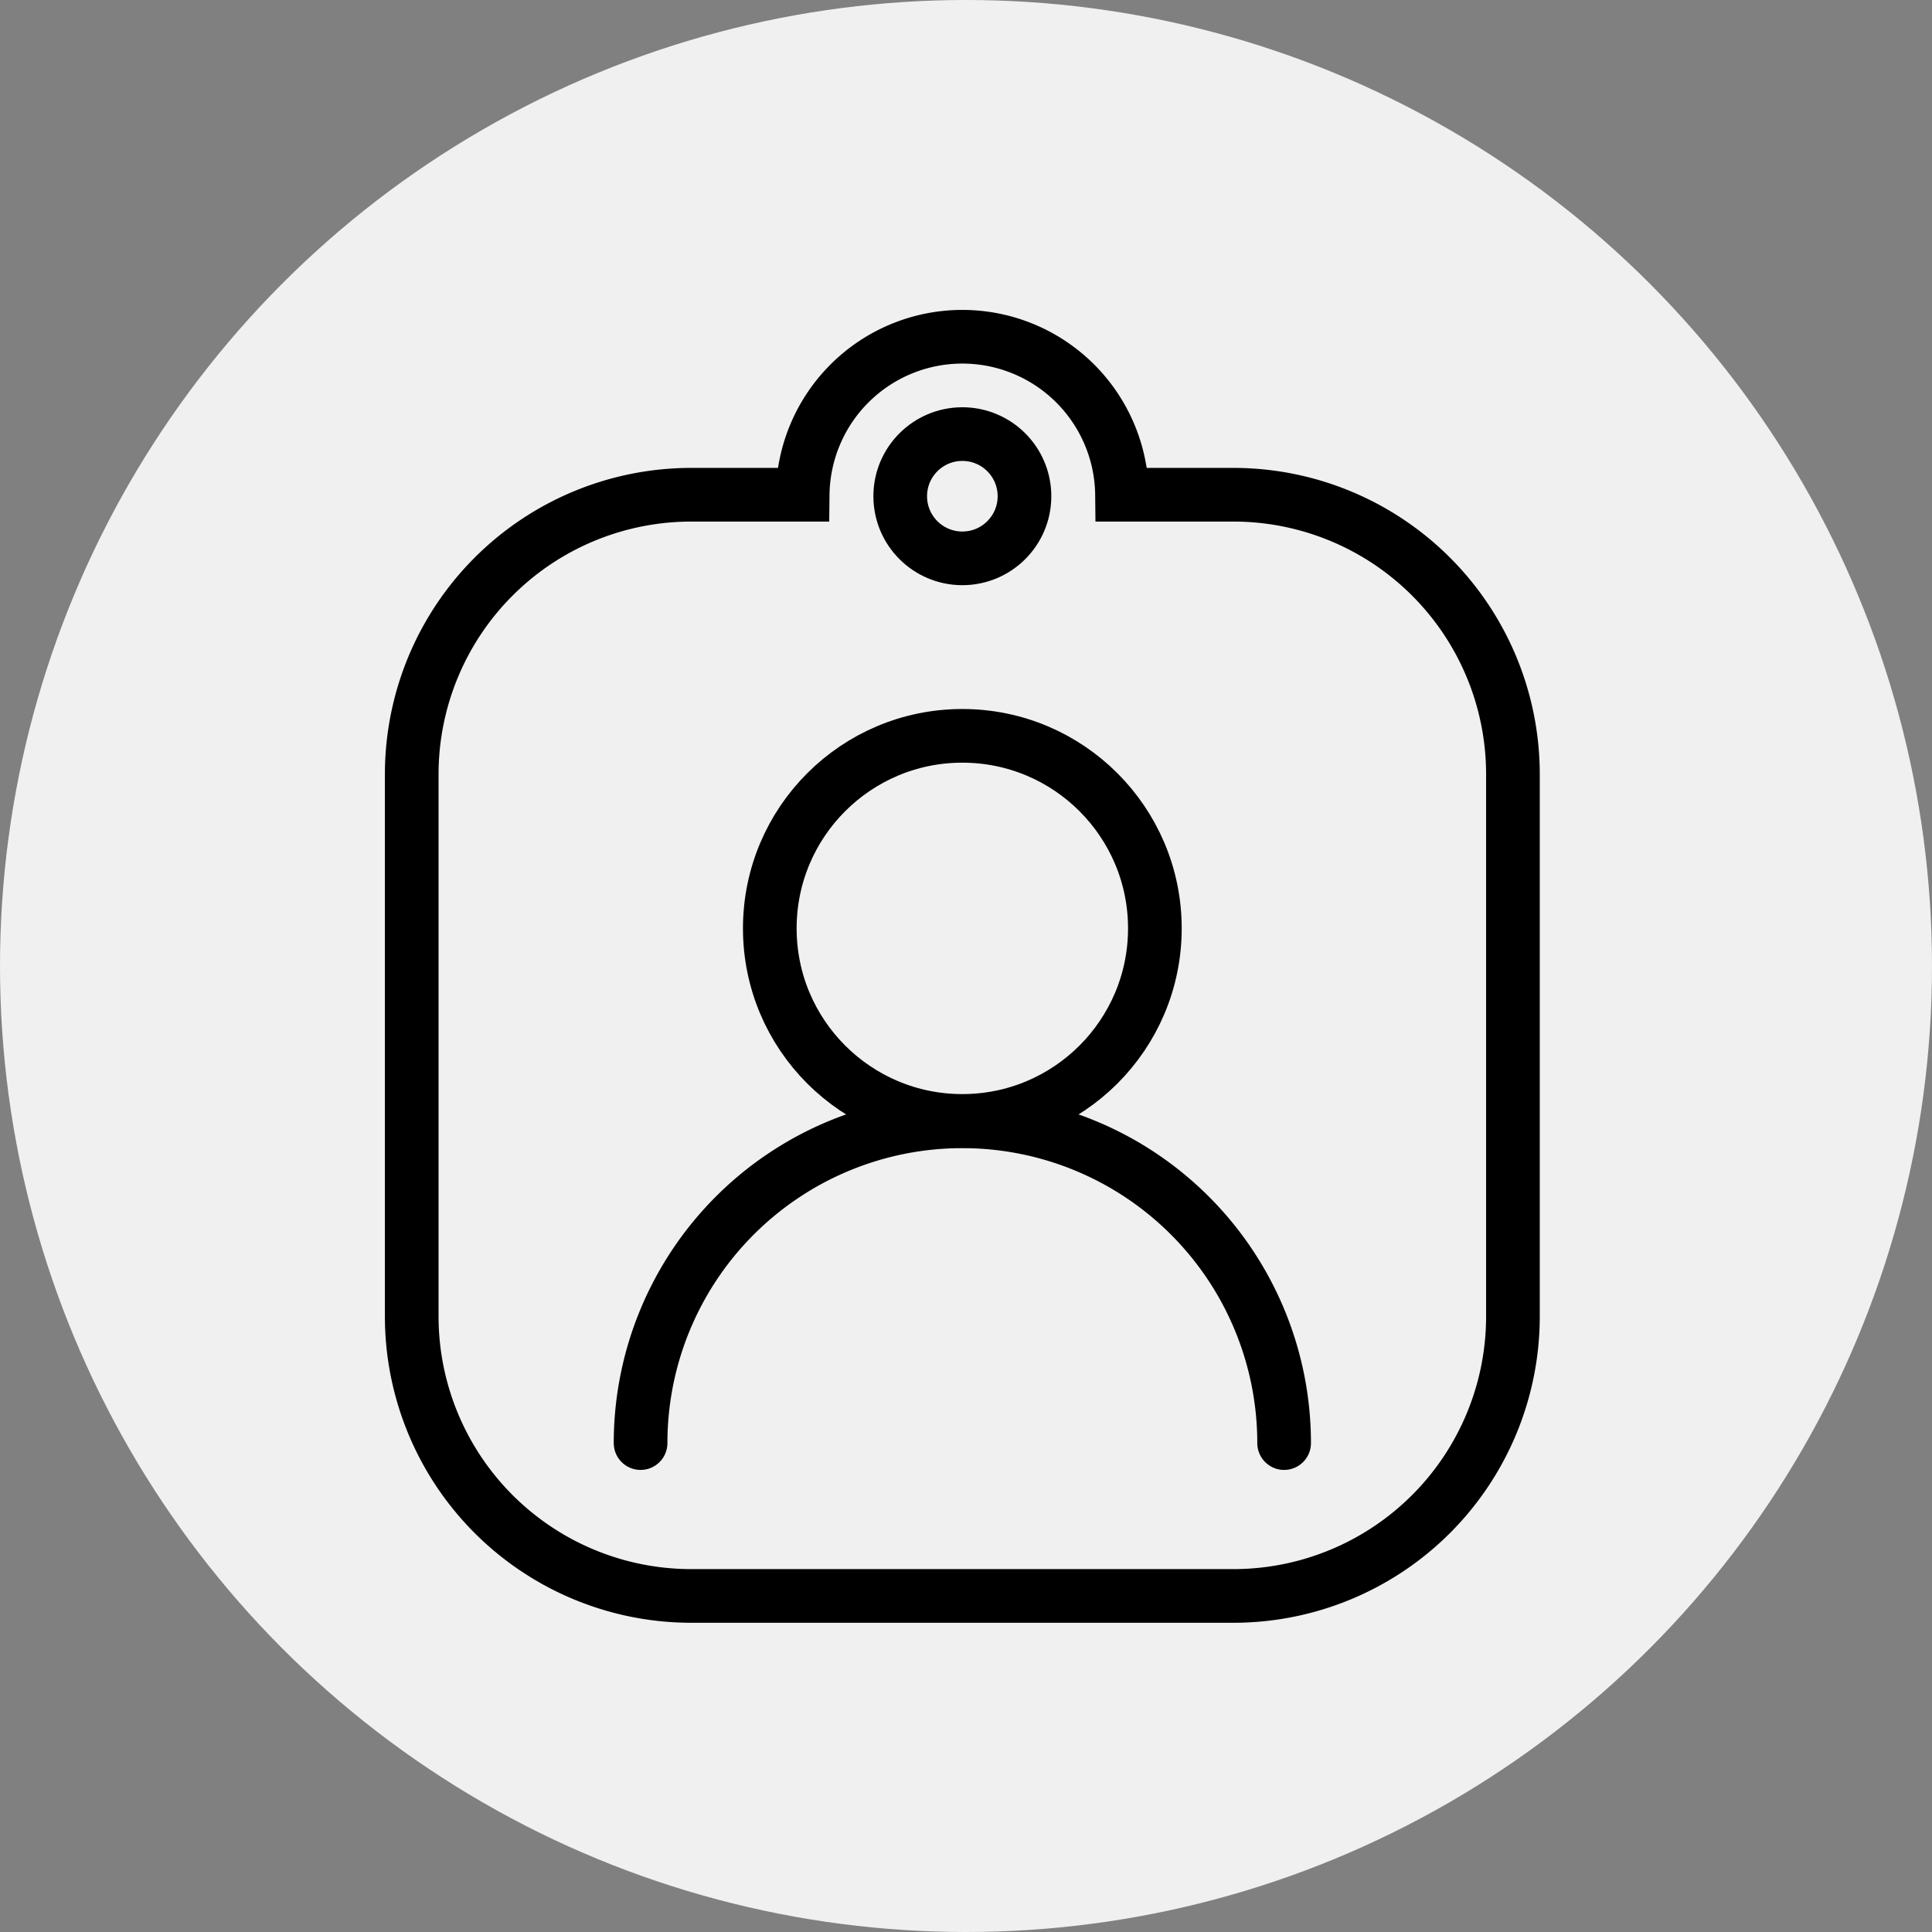 <svg xmlns="http://www.w3.org/2000/svg" width="108" height="108" viewBox="0 0 108 108">
  <rect x="0" y="0" width="108" height="108" fill="#808080" stroke="none"/>
  <g id="그룹_28" data-name="그룹 28" transform="translate(-136.072 -564.891)">
    <circle id="타원_4" data-name="타원 4" cx="54" cy="54" r="54" transform="translate(136.072 564.891)" fill="#f0f0f0"/>
    <g id="그룹_29" data-name="그룹 29" transform="translate(159.089 583.701)">
      <path id="패스_82" data-name="패스 82" d="M150.736,313.829h-6.225a8.926,8.926,0,0,0-17.851,0h-6.225a15.629,15.629,0,0,0-15.629,15.629v30.3a15.629,15.629,0,0,0,15.629,15.629h30.3a15.629,15.629,0,0,0,15.629-15.629v-30.3A15.629,15.629,0,0,0,150.736,313.829Z" transform="translate(-104.807 -304.983)" fill="none" stroke="#000" stroke-miterlimit="10" stroke-width="3"/>
      <circle id="타원_6" data-name="타원 6" cx="3.473" cy="3.473" r="3.473" transform="translate(27.306 5.456)" fill="none" stroke="#000" stroke-miterlimit="10" stroke-width="3"/>
      <circle id="타원_7" data-name="타원 7" cx="10.763" cy="10.763" r="10.763" transform="translate(20.015 22.324)" fill="none" stroke="#000" stroke-miterlimit="10" stroke-width="3"/>
      <path id="패스_83" data-name="패스 83" d="M122.592,383.965a17.987,17.987,0,0,1,35.974,0" transform="translate(-109.8 -322.106)" fill="none" stroke="#000" stroke-linecap="round" stroke-linejoin="round" stroke-width="3"/>
    </g>
  </g>
</svg>

